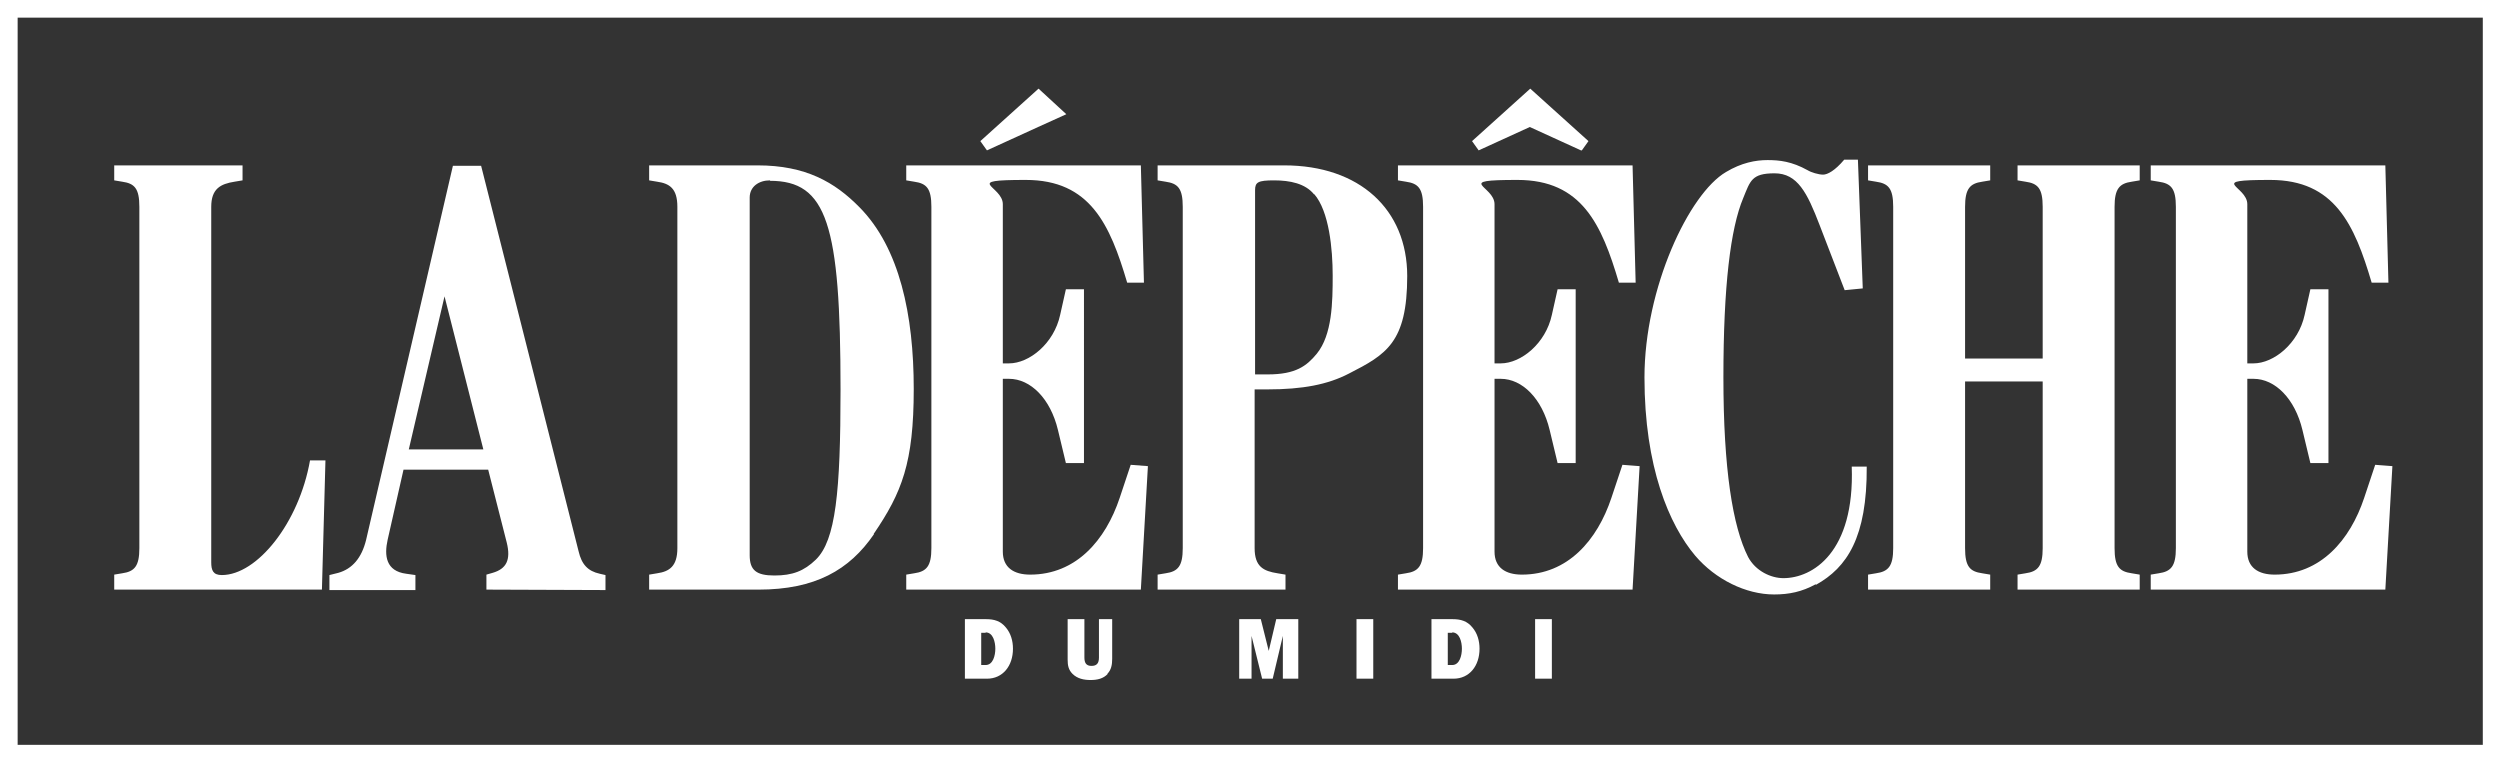 <svg xmlns="http://www.w3.org/2000/svg" xmlns:xlink="http://www.w3.org/1999/xlink" id="Capa_1" version="1.1" viewBox="0 0 566.9 172.9"><rect x="0" y="0" width="566.9" height="172.9" fill="#333333" stroke="none"/><defs><clipPath id="clippath"><path fill="none" d="M0 0h566.9v172.9H0z"/></clipPath><style>.st2{fill:#fff}</style></defs><g id="surface1"><g clip-path="url(#clippath)"><path fill="none" stroke="#fff" stroke-miterlimit="10" stroke-width="4px" d="M2 170.9h563V2H2v168.9Z"/></g><path d="M73 133.7H25.9v-3.4l1.8-.3c2.8-.4 3.9-1.6 3.9-5.7V46.9c0-4.2-1.1-5.3-3.9-5.7l-1.8-.3v-3.4H55v3.4l-1.8.3c-3.2.5-5.3 1.6-5.3 5.7v80.6c0 1.8.4 2.9 2.4 2.9 8 0 17.5-11.8 20-26h3.5M100.8 67.2l-8.1 34.7h16.9l-8.8-34.7Zm9.5 66.5v-3.4l1.4-.4c3.1-.9 4.2-2.9 3.2-6.9l-4.2-16.5H91.5l-3.6 15.9c-.8 3.6-.4 7.1 4.2 7.7l2.1.3v3.4H74.7v-3.4l2-.5c3.2-.9 5.3-3.4 6.3-7.4l19.7-84.9h6.4l22.1 87.4c.7 3 2.1 4.5 4.8 5.1l1.3.3v3.4M174.6 40.9c-2.5 0-4.6 1.4-4.6 3.9v81.1c0 3.4 1.5 4.6 5.6 4.6s6.7-1 9.4-3.6c4.5-4.4 5.6-15.3 5.6-38.6 0-37.5-3.1-47.3-16-47.3m23.6 80.1c-5.6 8.2-13.4 12.6-26.2 12.6h-24.8v-3.4l1.8-.3c2.8-.4 4.6-1.6 4.6-5.7V46.9c0-4.2-1.8-5.3-4.6-5.7l-1.8-.3v-3.4h24.6c10.9 0 17.5 3.8 23.1 9.5 9.1 9.2 12.3 24.4 12.3 41.2s-2.7 23.5-9.1 32.9" class="st2"/><path d="m235.4 28.8-11.6 5.3-1.5-2.1 13.2-11.9 6.3 5.8m16.9 107.8h-53.2v-3.4l1.8-.3c2.8-.4 3.9-1.6 3.9-5.7V46.9c0-4.2-1.1-5.3-3.9-5.7l-1.8-.3v-3.4h53.2l.7 26.6h-3.8c-3.9-13.2-8.4-23.3-23-23.3s-5.2 1.3-5.2 5.5v36.1h1.4c4.6 0 10.2-4.5 11.6-11l1.3-5.8h4.1V105h-4.1l-1.8-7.5c-1.7-7.1-6.2-11.6-11.1-11.6h-1.4v39.2c0 3.6 2.5 5.2 6.2 5.2 10.4 0 17.1-7.8 20.3-17.4l2.5-7.5 3.9.3M298 44.1c-2-2.5-5.5-3.2-9.1-3.2s-4.3.4-4.3 2.2v41.8h2.9c6.3 0 8.8-1.9 11.1-4.7 3.5-4.3 3.6-11.7 3.6-17.7s-.8-14.6-4.2-18.5m7.9 40.7c-4.8 2.5-10.5 3.6-18.5 3.6h-2.9v36c0 4.2 2 5.2 5.2 5.7l1.8.3v3.4h-29v-3.4l1.8-.3c2.8-.4 3.9-1.6 3.9-5.7V46.9c0-4.2-1.1-5.3-3.9-5.7l-1.8-.3v-3.4h28.7c17.1 0 27.9 10 27.9 25.1s-4.8 17.8-13.2 22.1" class="st2"/><path d="m358.5 34.1-11.6-5.3-11.6 5.3-1.5-2.1L347 20.1 360.2 32l-1.5 2.1Zm11.7 99.6H317v-3.4l1.8-.3c2.8-.4 3.9-1.6 3.9-5.7V46.9c0-4.2-1.1-5.3-3.9-5.7l-1.8-.3v-3.4h53.2l.7 26.6h-3.8c-3.9-13.2-8.4-23.3-23-23.3s-5.2 1.3-5.2 5.5v36.1h1.4c4.6 0 10.2-4.5 11.6-11l1.3-5.8h4.1V105h-4.1l-1.8-7.5c-1.7-7.1-6.2-11.6-11.1-11.6h-1.4v39.2c0 3.6 2.5 5.2 6.2 5.2 10.4 0 17.1-7.8 20.3-17.4l2.5-7.5 3.9.3M411.7 132.5c-3.1 1.7-6 2.3-9.4 2.3-6.4 0-13.3-3.4-17.9-8.8-5.9-7-11.5-20.1-11.5-40.4S383 43.9 391.4 39c3.5-2.1 6.7-2.7 9.4-2.7s5.5.3 9.1 2.3c.8.5 2.5 1 3.5 1s2.7-.9 4.8-3.4h3.1l1.1 29.2-4.1.4-5.7-14.8c-2.8-7.3-5-11.7-10.2-11.7s-5.5 1.7-7.1 5.6c-2.9 6.9-4.5 20-4.5 40.7s2.1 33.8 5.6 40.7c1.7 3.2 5.2 4.8 8 4.8 6.6 0 16.2-5.8 15.5-25.3h3.4c.1 16.1-4.5 22.9-11.5 26.8M457.5 133.7v-3.4l1.8-.3c2.8-.4 3.9-1.6 3.9-5.7V86.5h-17.6v37.8c0 4.2 1.1 5.3 3.9 5.7l1.8.3v3.4h-27.7v-3.4l1.8-.3c2.8-.4 3.9-1.6 3.9-5.7V46.9c0-4.2-1.1-5.3-3.9-5.7l-1.8-.3v-3.4h27.7v3.4l-1.8.3c-2.8.4-3.9 1.6-3.9 5.7v34.4h17.6V46.9c0-4.2-1.1-5.3-3.9-5.7l-1.8-.3v-3.4h27.7v3.4l-1.8.3c-2.8.4-3.9 1.6-3.9 5.7v77.4c0 4.2 1.1 5.3 3.9 5.7l1.8.3v3.4M540.9 133.7h-53.2v-3.4l1.8-.3c2.8-.4 3.9-1.6 3.9-5.7V46.9c0-4.2-1.1-5.3-3.9-5.7l-1.8-.3v-3.4h53.2l.7 26.6h-3.8c-3.9-13.2-8.4-23.3-23-23.3s-5.2 1.3-5.2 5.5v36.1h1.4c4.6 0 10.2-4.5 11.6-11l1.3-5.8h4.1V105h-4.1l-1.8-7.5c-1.7-7.1-6.2-11.6-11.1-11.6h-1.4v39.2c0 3.6 2.5 5.2 6.2 5.2 10.4 0 17.1-7.8 20.3-17.4l2.5-7.5 3.9.3M223.5 143.5h-1v7.3h1c1.7 0 2.2-2.2 2.2-3.7s-.5-3.7-2.2-3.7m.3 10.5h-5v-13.5h4.8c1.8 0 3.3.4 4.5 1.9 1.1 1.3 1.6 3 1.6 4.8 0 3.9-2.3 6.8-5.9 6.8M251.2 152.8c-1 1.1-2.4 1.4-3.9 1.4s-3-.3-4.1-1.4c-.9-.9-1.1-1.9-1.1-3.2v-9.2h3.8v8.7c0 1.2.4 1.9 1.6 1.9s1.7-.6 1.7-1.9v-8.7h3v9c0 1.3-.2 2.5-1.1 3.4M290.9 153.9v-9.7l-2.3 9.7h-2.4l-2.4-9.7v9.7H281v-13.5h4.9l1.8 7.2 1.7-7.2h5v13.5M307.6 153.9h3.8v-13.5h-3.8v13.5ZM329.3 143.5h-1v7.3h1c1.7 0 2.2-2.2 2.2-3.7s-.5-3.7-2.2-3.7m.3 10.5h-5v-13.5h4.8c1.8 0 3.3.4 4.5 1.9 1.1 1.3 1.6 3 1.6 4.8 0 3.9-2.3 6.8-5.9 6.8M348.1 153.9h3.8v-13.5h-3.8v13.5Z" class="st2"/></g></svg>
